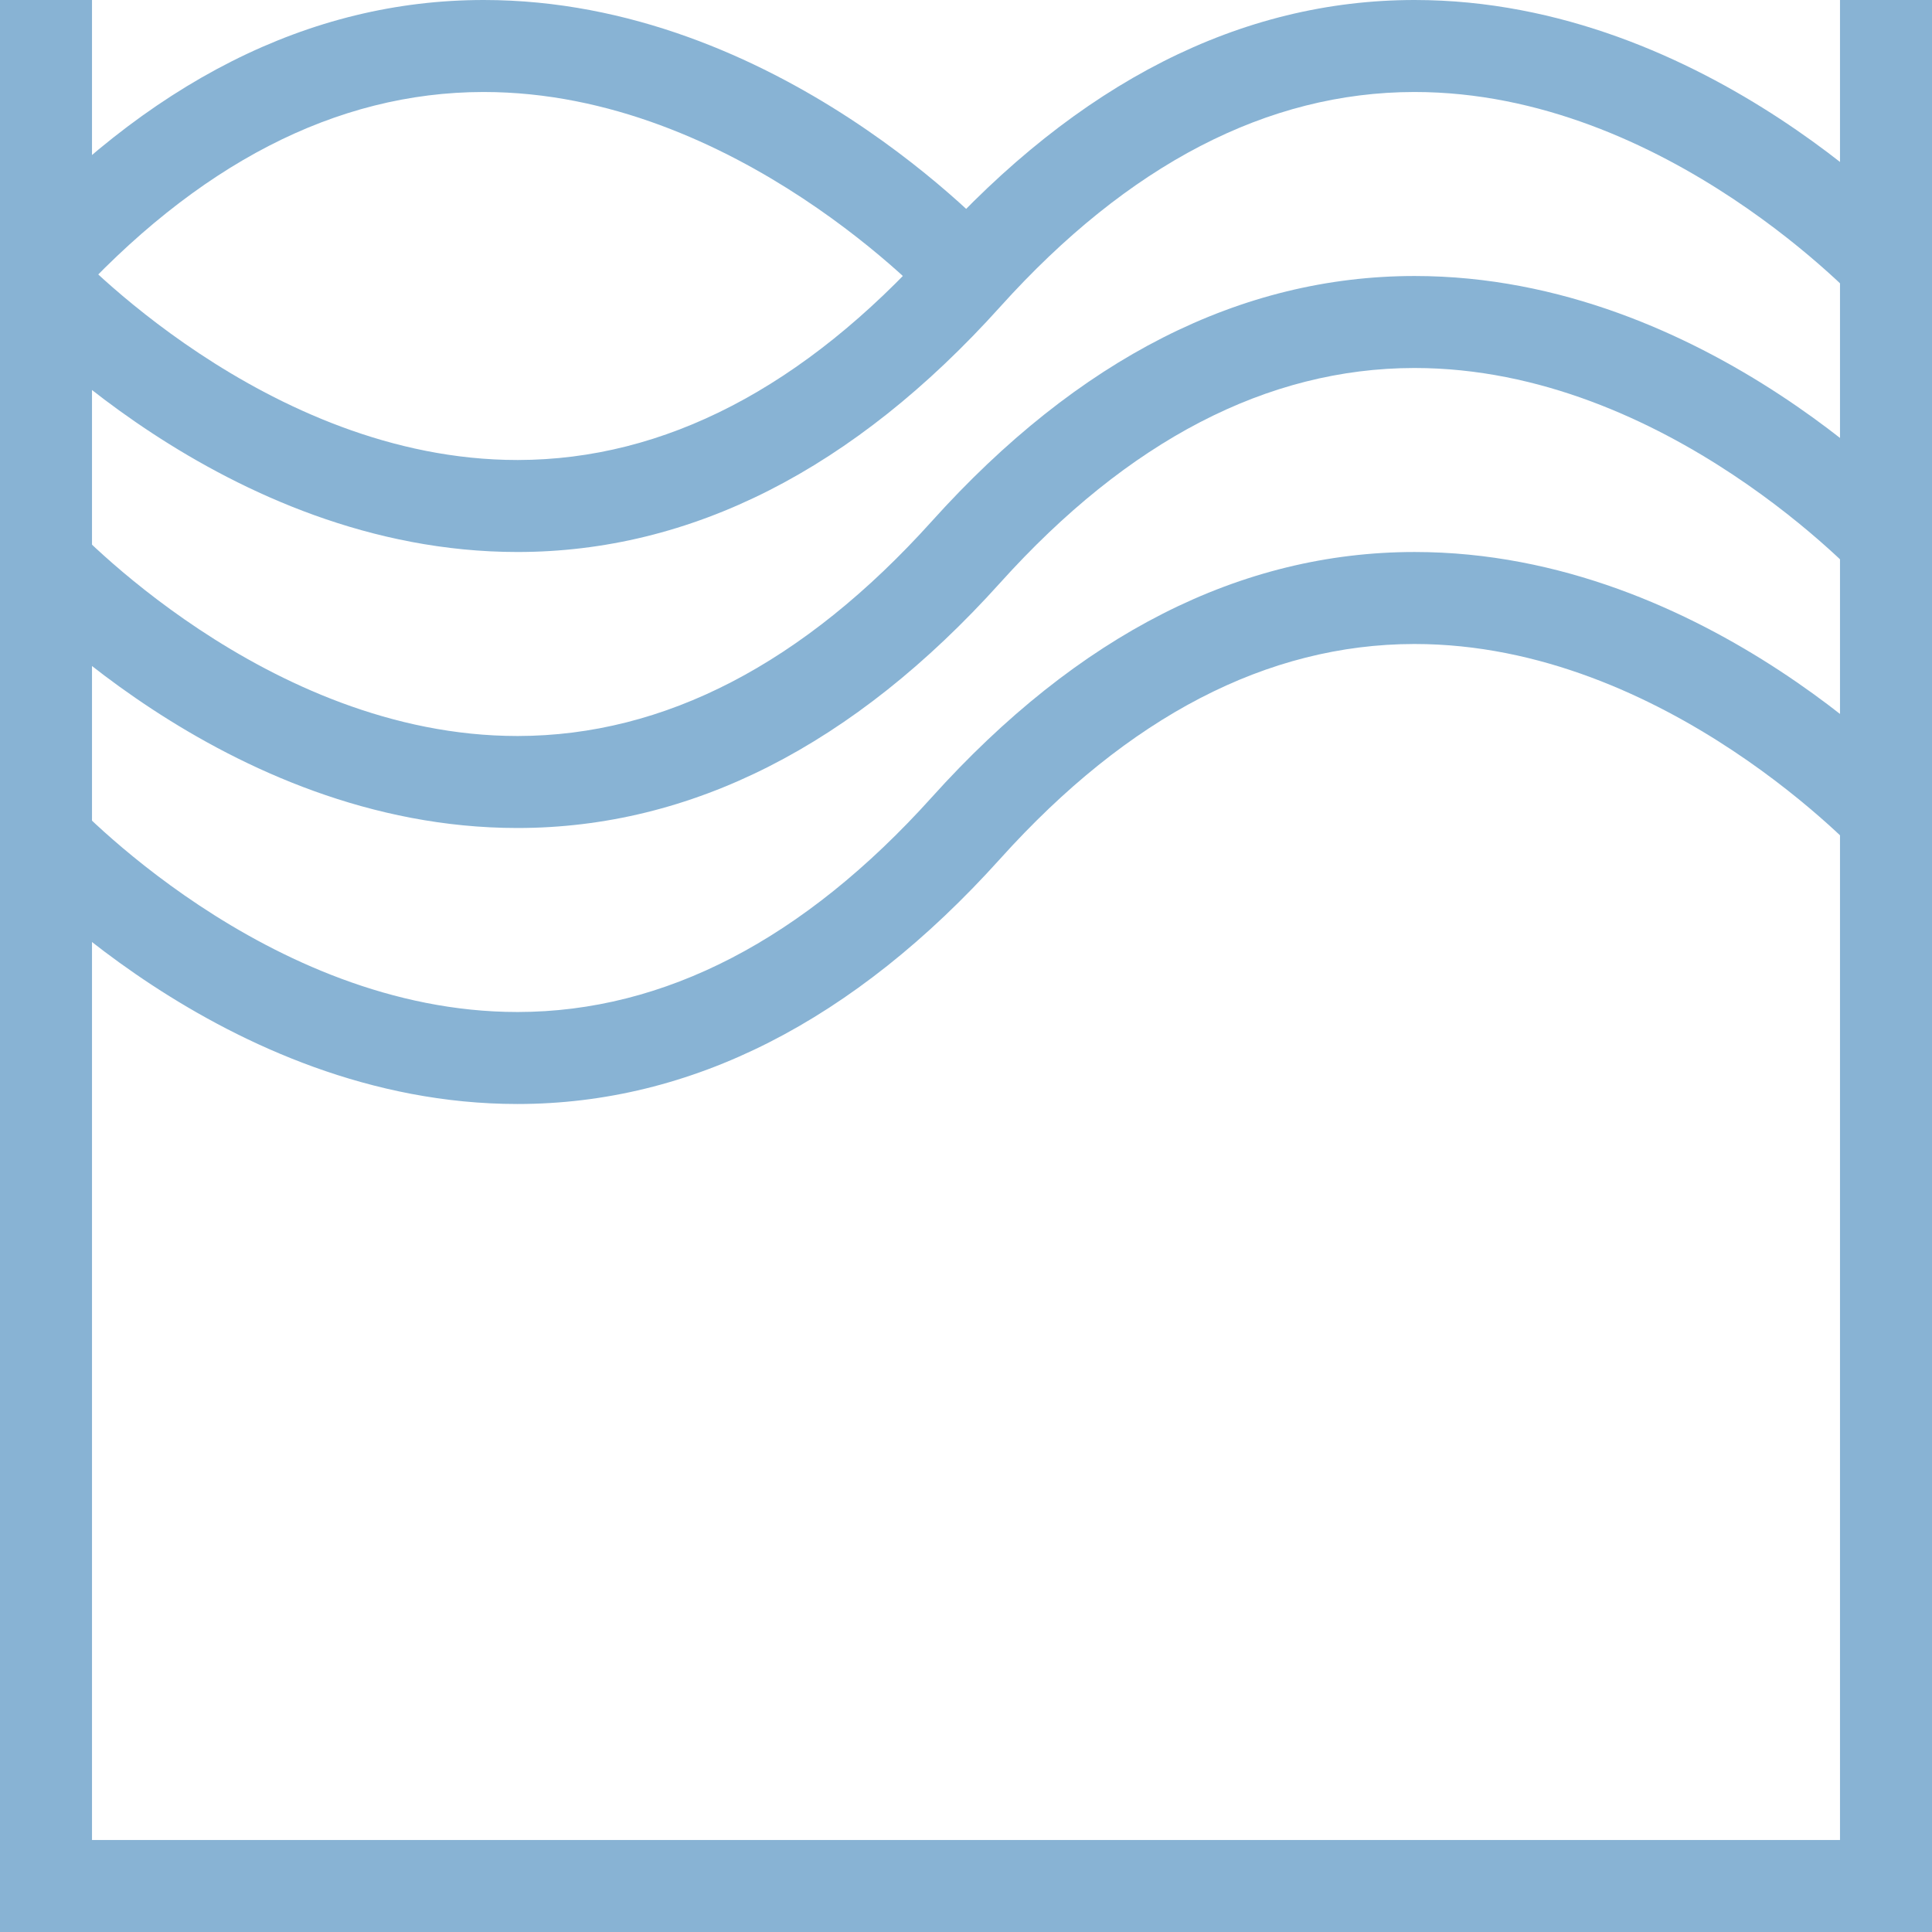 <?xml version="1.0" encoding="utf-8"?>
<!-- Generator: Adobe Illustrator 16.0.0, SVG Export Plug-In . SVG Version: 6.00 Build 0)  -->
<!DOCTYPE svg PUBLIC "-//W3C//DTD SVG 1.1//EN" "http://www.w3.org/Graphics/SVG/1.1/DTD/svg11.dtd">
<svg version="1.1" id="Ebene_1" xmlns="http://www.w3.org/2000/svg" xmlns:xlink="http://www.w3.org/1999/xlink" x="0px" y="0px"
	 width="84px" height="84px" viewBox="0 0 84 84" enable-background="new 0 0 84 84" xml:space="preserve">
<g>
	<path fill="#88B3D4" d="M22.494,48C9.746,48,0.393,37.773,0,37.338l2.973-2.677C3.056,34.753,11.555,44,22.494,44
		c0.009,0,0.018,0,0.027,0c6.369-0.009,12.422-3.151,17.993-9.338C46.883,27.587,53.947,24,61.507,24c0,0,0,0,0,0
		c12.749,0,22.102,10.227,22.494,10.662L81.03,37.34C80.945,37.247,72.447,28,61.507,28c-0.01,0-0.018,0-0.027,0
		c-6.369,0.009-12.422,3.151-17.993,9.338C37.118,44.413,30.055,48,22.494,48z"/>
	<path fill="#88B3D4" d="M22.494,36C9.746,36,0.393,25.773,0,25.338l2.973-2.677C3.056,22.753,11.555,32,22.494,32
		c0.009,0,0.018,0,0.027,0c6.369-0.009,12.422-3.151,17.993-9.338C46.883,15.587,53.947,12,61.507,12c0,0,0,0,0,0
		c12.749,0,22.102,10.227,22.494,10.662L81.03,25.34C80.945,25.247,72.447,16,61.507,16c-0.01,0-0.018,0-0.027,0
		c-6.369,0.009-12.422,3.151-17.993,9.338C37.118,32.413,30.055,36,22.494,36z"/>
	<path fill="#88B3D4" d="M22.494,24C9.746,24,0.393,13.773,0,13.338l2.973-2.677C3.056,10.753,11.555,20,22.494,20
		c0.009,0,0.018,0,0.027,0c6.369-0.009,12.422-3.151,17.993-9.338C46.883,3.587,53.947,0,61.507,0c0,0,0,0,0,0
		c12.749,0,22.102,10.227,22.494,10.662L81.03,13.34C80.945,13.247,72.447,4,61.507,4c-0.01,0-0.018,0-0.027,0
		c-6.369,0.009-12.422,3.151-17.993,9.338C37.118,20.413,30.055,24,22.494,24z"/>
	<path fill="#88B3D4" d="M40.605,13.312C40.52,13.218,32.001,4,21.032,4c-0.009,0-0.018,0-0.027,0
		C14.619,4.009,8.55,7.141,2.966,13.31L0,10.625C6.382,3.575,13.459,0,21.033,0c0,0,0,0,0,0c12.771,0,22.143,10.191,22.536,10.625
		l-2.966,2.685l1.483-1.342L40.605,13.312z"/>
	<rect x="0" y="80" fill="#88B3D4" width="84" height="4"/>
	<rect x="0" fill="#88B3D4" width="4" height="84"/>
	<rect x="80" fill="#88B3D4" width="4" height="84"/>
</g>
</svg>
